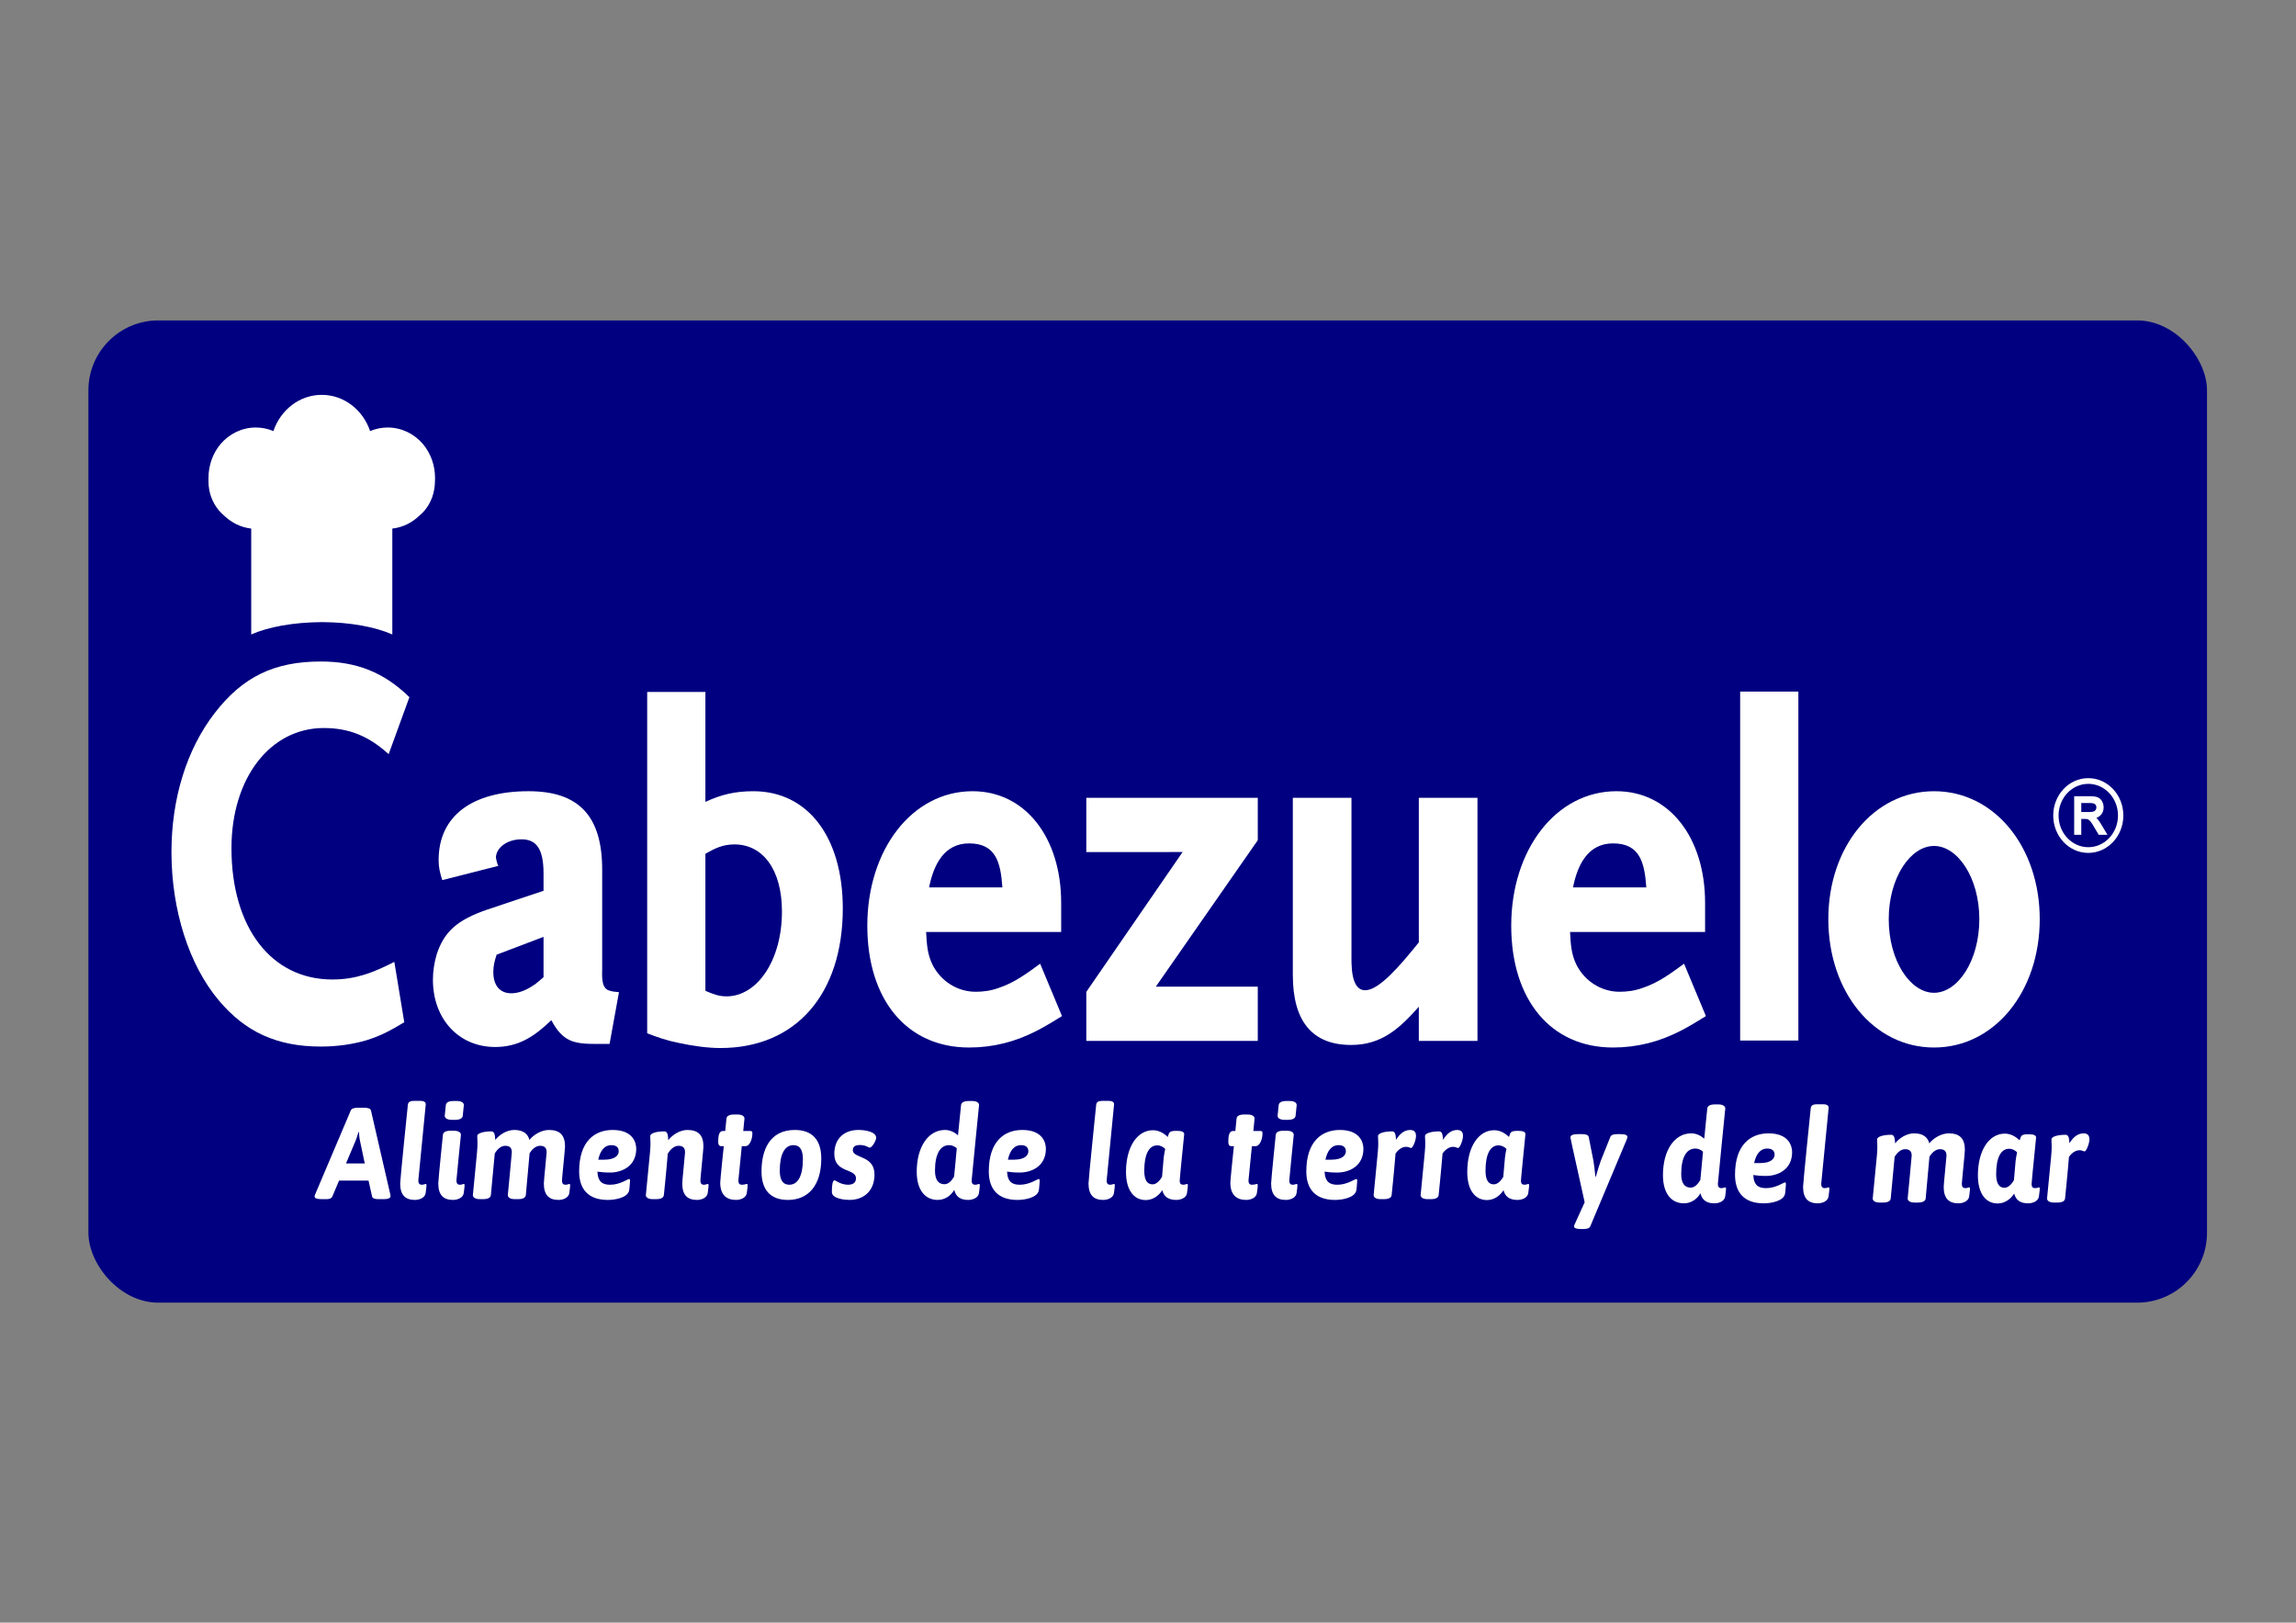 <?xml version="1.0" encoding="UTF-8" standalone="no"?>
<!-- Created with Inkscape (http://www.inkscape.org/) -->

<svg
   version="1.1"
   id="svg815"
   xml:space="preserve"
   width="1122.667"
   height="793.333"
   viewBox="0 0 1122.667 793.333"
   sodipodi:docname="Logo CABEZUELO Blanco-Azul R1.svg"
   inkscape:version="1.1 (c68e22c387, 2021-05-23)"
   xmlns:inkscape="http://www.inkscape.org/namespaces/inkscape"
   xmlns:sodipodi="http://sodipodi.sourceforge.net/DTD/sodipodi-0.dtd"
   xmlns="http://www.w3.org/2000/svg"
   xmlns:svg="http://www.w3.org/2000/svg"
   xmlns:rdf="http://www.w3.org/1999/02/22-rdf-syntax-ns#"
   xmlns:cc="http://creativecommons.org/ns#"
   xmlns:dc="http://purl.org/dc/elements/1.1/"><rect x="0" y="0" width="1122.667" height="793.333" fill="#808080" stroke="none"/><defs
     id="defs819" /><sodipodi:namedview
     pagecolor="#ffffff"
     bordercolor="#666666"
     borderopacity="1"
     objecttolerance="10"
     gridtolerance="10"
     guidetolerance="10"
     inkscape:pageopacity="0"
     inkscape:pageshadow="2"
     inkscape:window-width="1920"
     inkscape:window-height="1057"
     id="namedview817"
     showgrid="false"
     inkscape:zoom="0.37811755"
     inkscape:cx="649.26899"
     inkscape:cy="670.42643"
     inkscape:window-x="1912"
     inkscape:window-y="-8"
     inkscape:window-maximized="1"
     inkscape:current-layer="g823"
     showguides="true"
     inkscape:guide-bbox="true"
     inkscape:pagecheckerboard="0" /><g
     id="g823"
     inkscape:groupmode="layer"
     inkscape:label="LOGO CABEZUELO - copia"
     transform="matrix(1.333,0,0,-1.333,0,793.333)"><g
       id="g5176"
       transform="translate(-6.74,-86.965)"
       inkscape:export-filename="\\alcamar\COMUN\SISTEMA\Imagenes\Imagenes\LOGO\LOGO\Logo CABEZUELO Blanco-Azul R1.png"
       inkscape:export-xdpi="36.97332"
       inkscape:export-ydpi="36.97332"><rect
         ry="25.625"
         transform="scale(1,-1)"
         y="-564.595"
         x="39.174"
         height="360.26"
         width="777.132"
         id="rect977"
         style="opacity:1;vector-effect:none;fill:#000080;fill-opacity:1;stroke:none;stroke-width:0.881;stroke-linecap:butt;stroke-linejoin:miter;stroke-miterlimit:4;stroke-dasharray:none;stroke-dashoffset:0;stroke-opacity:1;paint-order:stroke fill markers" /><g
         transform="matrix(1.297,0,0,1.297,38.268,-197.992)"
         id="g1055"><g
           id="g825"
           transform="matrix(1.62,0,0,1.727,-163.973,-675.76)"
           style="fill:#ffffff"><path
             d="m 390.008,613.828 h 10.163 v 57.138 h -10.163 z"
             style="fill:#ffffff;fill-opacity:1;fill-rule:nonzero;stroke:none"
             id="path827"
             inkscape:connector-curvature="0" /></g><g
           id="g829"
           transform="matrix(1.62,0,0,1.727,393.548,384.222)"
           style="fill:#ffffff"><path
             d="M 0,0 V 39.799 H -10.238 V 16.135 l -1.099,-1.27 c -4.035,-4.64 -6.557,-6.57 -8.266,-6.57 -2.59,0 -2.392,4.32 -2.392,6.062 V 39.799 H -32.233 V 10.773 c 0,-7.563 3.396,-11.439 10.177,-11.439 5.237,0 8.385,2.608 11.818,6.259 V 0 H 0"
             style="fill:#ffffff;fill-opacity:1;fill-rule:nonzero;stroke:none"
             id="path831"
             inkscape:connector-curvature="0" /></g><g
           id="g833"
           transform="matrix(1.62,0,0,1.727,552.568,418.658)"
           style="fill:#ffffff"><path
             d="m 0,0 c 0,11.808 -7.912,20.941 -18.455,20.941 -10.541,0 -18.453,-9.133 -18.453,-20.941 0,-11.89 7.911,-21.025 18.453,-21.025 C -7.911,-21.025 0,-11.89 0,0 Z m -10.546,0 c 0,-6.842 -3.772,-12.064 -7.909,-12.064 -4.136,0 -7.908,5.222 -7.908,12.064 0,6.756 3.77,11.98 7.908,11.98 4.138,0 7.909,-5.224 7.909,-11.98"
             style="fill:#ffffff;fill-opacity:1;fill-rule:nonzero;stroke:none"
             id="path835"
             inkscape:connector-curvature="0" /></g><g
           id="g837"
           transform="matrix(1.62,0,0,1.727,331.414,384.222)"
           style="fill:#ffffff"><path
             d="M 0,0 V 8.877 H -17.802 L 0,32.855 v 6.944 H -29.936 V 30.922 L -13.123,30.923 -29.936,8.026 V 0 H 0"
             style="fill:#ffffff;fill-opacity:1;fill-rule:nonzero;stroke:none"
             id="path839"
             inkscape:connector-curvature="0" /></g><g
           id="g841"
           transform="matrix(1.62,0,0,1.727,458.157,391.233)"
           style="fill:#ffffff"><path
             d="m 0,0 -3.814,8.579 c -2.32,-1.593 -4.474,-3.105 -7.206,-3.955 -1.39,-0.477 -2.717,-0.641 -4.052,-0.641 -3.185,0 -6.071,1.732 -7.511,4.393 -0.942,1.769 -1.017,3.418 -1.138,5.401 l 23.578,-10e-4 v 4.772 c 0,10.705 -6.285,18.274 -15.466,18.274 -10.566,0 -18.378,-9.578 -18.378,-22.024 0,-12.063 6.844,-19.942 17.765,-19.942 4.221,0 8.132,0.937 11.955,2.804 C -2.81,-1.621 -1.398,-0.824 0,0 Z m -10.405,21.07 h -12.798 c 0.788,3.71 2.618,7.209 6.981,7.209 4.689,0 5.513,-3.113 5.817,-7.209"
             style="fill:#ffffff;fill-opacity:1;fill-rule:nonzero;stroke:none"
             id="path843"
             inkscape:connector-curvature="0" /></g><g
           id="g845"
           transform="matrix(1.62,0,0,1.727,214.05,421.68)"
           style="fill:#ffffff"><path
             d="m 0,0 c 0,11.601 -6.038,19.191 -15.618,19.191 -3.101,0 -5.529,-0.514 -8.368,-1.742 v 17.998 h -10.163 v -55.899 c 1.83,-0.657 3.564,-1.216 5.49,-1.565 2.483,-0.505 5.044,-0.842 7.294,-0.842 C -8.169,-22.859 0,-14.005 0,0 Z m -10.622,-0.5 c 0,-8.063 -4.365,-13.898 -9.671,-13.898 -1.396,0 -2.395,0.388 -3.693,0.909 V 8.947 c 1.736,0.936 3.093,1.534 5.073,1.534 4.953,0 8.291,-4.127 8.291,-10.981"
             style="fill:#ffffff;fill-opacity:1;fill-rule:nonzero;stroke:none"
             id="path847"
             inkscape:connector-curvature="0" /></g><g
           id="g849"
           transform="matrix(1.62,0,0,1.727,129.181,402.036)"
           style="fill:#ffffff"><path
             d="m 0,0 c -1.051,-0.865 -1.457,-1.146 -1.972,-1.425 -1.158,-0.709 -2.456,-1.097 -3.494,-1.097 -1.968,0 -3.157,1.222 -3.157,3.479 0,1.061 0.231,1.83 0.576,2.843 L 0.144,6.719 V 0.118 Z m 11.463,-2.028 c -1.305,0.481 -1.081,2.545 -1.081,3.569 v 16.17 c 0,8.79 -4.065,12.856 -12.859,12.856 -9.768,0 -15.695,-4.001 -15.695,-11.273 0,-1.286 0.242,-2.095 0.635,-3.285 l 9.815,2.34 c -0.079,0.087 -0.148,0.194 -0.187,0.321 l -0.168,0.575 c -0.071,0.307 -0.087,0.391 -0.087,0.466 0,1.469 1.798,2.979 4.46,2.979 2.549,0 3.848,-1.502 3.848,-5.563 V 14.26 L -9.608,11.207 C -14.91,9.51 -17.231,7.581 -18.53,3.785 -18.927,2.492 -19.168,1.1 -19.168,-0.293 c 0,-6.449 4.518,-11.022 10.866,-11.022 4.07,0 6.864,1.722 9.807,4.39 1.984,-3.491 3.864,-3.89 7.819,-3.89 h 2.347 l 1.644,8.475 c -0.608,0.049 -1.274,0.1 -1.852,0.312"
             style="fill:#ffffff;fill-opacity:1;fill-rule:nonzero;stroke:none"
             id="path851"
             inkscape:connector-curvature="0" /></g><g
           id="g853"
           transform="matrix(1.62,0,0,1.727,276.043,391.233)"
           style="fill:#ffffff"><path
             d="M 0,0 -3.814,8.579 C -6.135,6.986 -8.289,5.474 -11.02,4.624 c -1.39,-0.477 -2.717,-0.641 -4.053,-0.641 -3.184,0 -6.07,1.732 -7.511,4.393 -0.941,1.769 -1.016,3.418 -1.138,5.401 l 23.579,-10e-4 v 4.772 c 0,10.705 -6.285,18.274 -15.466,18.274 -10.566,0 -18.378,-9.578 -18.378,-22.024 0,-12.063 6.844,-19.942 17.765,-19.942 4.221,0 8.132,0.937 11.955,2.804 C -2.81,-1.621 -1.398,-0.824 0,0 Z m -10.405,21.07 h -12.798 c 0.788,3.71 2.618,7.209 6.981,7.209 4.689,0 5.513,-3.113 5.817,-7.209"
             style="fill:#ffffff;fill-opacity:1;fill-rule:nonzero;stroke:none"
             id="path855"
             inkscape:connector-curvature="0" /></g><g
           id="g857"
           transform="matrix(1.62,0,0,1.727,91.479,481.42)"
           style="fill:#ffffff"><path
             d="m 0,0 c -4.513,4.13 -9.314,5.84 -15.464,5.84 -8.117,0 -13.636,-2.487 -18.554,-8.474 -4.841,-5.892 -7.521,-13.899 -7.521,-22.729 0,-9.473 3.05,-18.49 8.266,-24.291 4.62,-5.16 10.139,-7.555 17.809,-7.555 2.903,0 5.511,0.368 7.895,1.013 2.664,0.769 4.206,1.593 6.673,2.97 l -1.735,9.882 c -3.638,-1.731 -6.654,-2.883 -10.828,-2.883 -10.643,0 -17.606,8.493 -17.606,21.506 0,11.454 6.741,19.67 16.121,19.67 4.551,0 7.965,-1.417 11.32,-4.281 L 0,0"
             style="fill:#ffffff;fill-opacity:1;fill-rule:nonzero;stroke:none"
             id="path859"
             inkscape:connector-curvature="0" /></g><g
           id="g861"
           transform="matrix(1.62,0,0,1.727,80.367,556.669)"
           style="fill:#ffffff"><path
             d="m 0,0 c 0.951,0.377 1.988,0.584 3.073,0.584 2.44,0 4.635,-1.046 6.16,-2.715 1.308,-1.473 2.101,-3.412 2.101,-5.536 l -0.006,-0.314 c 0.006,-2.088 -0.677,-3.74 -1.812,-5.021 -0.295,-0.323 -0.62,-0.621 -0.969,-0.89 -1.269,-1.134 -2.886,-1.885 -4.671,-2.073 v -17.34 c -2.939,1.221 -7.32,2.003 -12.223,2.022 -5.092,-0.019 -9.473,-0.801 -12.411,-2.022 v 17.34 c -1.785,0.188 -3.403,0.939 -4.672,2.073 -0.349,0.269 -0.673,0.568 -0.968,0.89 -1.135,1.281 -1.819,2.933 -1.819,4.736 v 0.599 c 0,2.124 0.794,4.063 2.101,5.536 1.526,1.669 3.721,2.715 6.16,2.715 1.085,0 2.122,-0.207 3.073,-0.584 1.246,3.458 4.555,5.93 8.442,5.93 C -4.555,5.93 -1.245,3.458 0,0"
             style="fill:#ffffff;fill-opacity:1;fill-rule:nonzero;stroke:none"
             id="path863"
             inkscape:connector-curvature="0" /></g><g
           id="g865"
           transform="matrix(1.62,0,0,1.727,562.308,453.404)"
           style="fill:#ffffff"><path
             d="m 0,0 h 2.828 c 0.531,0 0.961,-0.053 1.273,-0.175 0.672,-0.257 1.043,-0.961 1.043,-1.654 0,-0.81 -0.502,-1.466 -1.258,-1.712 0.243,-0.223 0.471,-0.501 0.682,-0.825 L 5.815,-6.318 H 4.289 l -0.843,1.325 c -0.249,0.387 -0.663,1.13 -1.161,1.252 -0.063,0.013 -0.181,0.022 -0.38,0.022 H 1.24 V -6.318 H 0 Z m 2.672,-2.583 c 0.342,0 0.587,0.035 0.75,0.094 0.288,0.107 0.458,0.352 0.458,0.66 0,0.586 -0.538,0.717 -1.021,0.717 H 1.24 v -1.471 h 1.432"
             style="fill:#ffffff;fill-opacity:1;fill-rule:nonzero;stroke:none"
             id="path867"
             inkscape:connector-curvature="0" /></g><g
           id="g869"
           transform="matrix(1.62,0,0,1.727,566.298,437.379)"
           style="fill:#ffffff"><path
             d="m 0,0 c 3.38,0 6.121,2.74 6.121,6.121 0,3.38 -2.741,6.121 -6.121,6.121 -3.38,0 -6.12,-2.741 -6.12,-6.121 C -6.12,2.74 -3.38,0 0,0 Z m 0,0.934 c -2.865,0 -5.187,2.322 -5.187,5.187 0,2.865 2.322,5.187 5.187,5.187 2.864,0 5.187,-2.322 5.187,-5.187 C 5.187,3.256 2.864,0.934 0,0.934"
             style="fill:#ffffff;fill-opacity:1;fill-rule:nonzero;stroke:none"
             id="path871"
             inkscape:connector-curvature="0" /></g><g
           id="g873"
           transform="matrix(1.209,0,0,1.289,423.868,338.579)"
           style="fill:#ffffff"><path
             d="m 0,0 -2.307,-4.756 c -0.114,-0.2 -0.171,-0.399 -0.171,-0.541 0,-0.37 0.513,-0.569 1.653,-0.569 h 0.483 c 0.826,0 1.453,0.141 1.652,0.597 l 8.544,19.082 c 0.057,0.199 0.142,0.398 0.142,0.54 0,0.37 -0.484,0.598 -1.652,0.598 H 7.661 c -0.854,0 -1.453,-0.142 -1.652,-0.598 L 3.759,9.084 C 3.503,8.458 2.99,6.863 2.62,5.638 H 2.506 C 2.364,6.863 2.193,8.43 2.051,9.084 l -1.112,5.269 c -0.113,0.456 -0.768,0.598 -1.537,0.598 h -0.911 c -1.367,0 -1.823,-0.284 -1.823,-0.74 C -3.332,14.097 -3.304,13.955 0,0"
             style="fill:#ffffff;fill-opacity:1;fill-rule:nonzero;stroke:none"
             id="path875"
             inkscape:connector-curvature="0" /></g><g
           id="g877"
           transform="matrix(1.209,0,0,1.289,460.572,338.285)"
           style="fill:#ffffff"><path
             d="m 0,0 c 0.997,0 2.336,0.427 2.506,1.482 0.171,0.996 0.2,1.651 0.2,1.708 0,0.256 -0.057,0.313 -0.228,0.313 -0.114,0 -0.427,-0.171 -0.826,-0.171 -0.598,0 -0.854,0.285 -0.854,0.94 0,0.284 1.737,16.547 1.737,16.547 0,0.455 -0.484,0.882 -1.623,0.882 H 0.114 c -1.111,0 -1.737,-0.313 -1.794,-0.912 0,0 -0.284,-2.676 -0.712,-6.606 -0.655,0.541 -1.709,1.167 -3.048,1.167 -3.901,0 -6.606,-3.702 -6.606,-9.17 0,-4.016 1.965,-6.18 4.898,-6.18 1.68,0 3.076,0.912 3.873,2.193 C -2.876,0.655 -1.766,0 0,0 Z m -3.304,5.126 c -0.569,-0.911 -1.309,-1.68 -2.25,-1.68 -1.48,0 -2.221,1.025 -2.221,2.99 0,3.646 1.225,5.582 3.304,5.582 0.74,0 1.339,-0.313 1.794,-0.683 C -2.905,8.857 -3.161,6.579 -3.304,5.126"
             style="fill:#ffffff;fill-opacity:1;fill-rule:evenodd;stroke:none"
             id="path879"
             inkscape:connector-curvature="0" /></g><g
           id="g881"
           transform="matrix(1.209,0,0,1.289,475.17,342.58)"
           style="fill:#ffffff"><path
             d="m 0,0 c -1.68,0 -2.876,0.541 -2.99,2.877 0.797,-0.114 1.709,-0.2 2.962,-0.2 2.819,0 6.123,1.424 6.123,5.212 0,1.481 -0.883,4.129 -5.525,4.129 -4.215,0 -7.832,-2.506 -7.832,-9.084 0,-3.845 2.079,-6.266 6.721,-6.266 1.567,0 4.5,0.427 4.956,1.994 0.142,0.455 0.199,2.078 0.228,2.193 0,0.398 -0.114,0.398 -0.228,0.398 C 4.102,1.253 2.279,0 0,0 Z m 0.285,8.686 c 0.997,0 1.709,-0.399 1.709,-1.338 0,-0.826 -0.74,-1.851 -3.417,-1.851 H -2.79 c 0.398,1.766 1.31,3.189 3.075,3.189"
             style="fill:#ffffff;fill-opacity:1;fill-rule:evenodd;stroke:none"
             id="path883"
             inkscape:connector-curvature="0" /></g><g
           id="g885"
           transform="matrix(1.209,0,0,1.289,485.637,342.948)"
           style="fill:#ffffff"><path
             d="m 0,0 c 0,-2.563 1.225,-3.617 3.446,-3.617 0.996,0 2.335,0.428 2.506,1.482 0.171,0.996 0.199,1.651 0.199,1.708 0,0.256 -0.057,0.313 -0.227,0.313 -0.114,0 -0.428,-0.171 -0.826,-0.171 -0.598,0 -0.855,0.285 -0.855,0.94 0,0.114 1.737,16.689 1.737,16.689 0,0.456 -0.313,0.769 -1.338,0.769 H 3.275 C 2.221,18.113 1.88,17.828 1.794,17.259 1.794,17.259 0,0.882 0,0"
             style="fill:#ffffff;fill-opacity:1;fill-rule:nonzero;stroke:none"
             id="path887"
             inkscape:connector-curvature="0" /></g><g
           id="g889"
           transform="matrix(1.209,0,0,1.289,510.566,357.669)"
           style="fill:#ffffff"><path
             d="m 0,0 c -1.85,0 -3.304,-0.399 -3.304,-1.025 0,-0.428 0.058,-0.911 0.058,-1.596 0,-0.484 -0.028,-1.195 -0.114,-2.021 l -0.968,-9.341 c 0,-0.456 0.484,-0.883 1.623,-0.883 h 0.798 c 1.11,0 1.736,0.314 1.793,0.911 l 0.912,9.142 c 0.541,0.797 1.367,1.652 2.449,1.652 1.11,0 1.539,-0.513 1.539,-1.425 0,-0.284 -0.941,-9.397 -0.941,-9.397 0,-0.456 0.484,-0.883 1.623,-0.883 h 0.798 c 1.11,0 1.737,0.314 1.794,0.911 l 0.883,9.171 c 0.541,0.797 1.396,1.623 2.449,1.623 1.111,0 1.538,-0.513 1.538,-1.425 0,-0.398 -0.655,-6.151 -0.655,-6.834 0,-2.563 1.225,-3.617 3.445,-3.617 0.998,0 2.336,0.427 2.507,1.482 0.171,0.996 0.199,1.651 0.199,1.708 0,0.256 -0.056,0.313 -0.227,0.313 -0.114,0 -0.427,-0.171 -0.826,-0.171 -0.598,0 -0.855,0.285 -0.855,0.94 0,0.484 0.712,6.835 0.712,7.461 0,2.478 -1.224,3.617 -3.759,3.617 -1.822,0 -3.674,-1.11 -4.557,-2.193 C 8.487,-0.399 7.291,0.313 5.326,0.313 3.618,0.313 1.852,-0.741 0.912,-1.88 0.855,-0.883 0.77,0 0,0"
             style="fill:#ffffff;fill-opacity:1;fill-rule:nonzero;stroke:none"
             id="path891"
             inkscape:connector-curvature="0" /></g><g
           id="g893"
           transform="matrix(1.209,0,0,1.289,549.301,338.285)"
           style="fill:#ffffff"><path
             d="m 0,0 c 0.997,0 2.336,0.427 2.506,1.482 0.171,0.996 0.2,1.651 0.2,1.708 0,0.256 -0.057,0.313 -0.228,0.313 -0.114,0 -0.427,-0.171 -0.826,-0.171 -0.598,0 -0.855,0.256 -0.855,0.911 0,0.485 1.055,10.082 1.055,10.196 0,0.456 -0.513,0.712 -1.652,0.712 h -0.342 c -1.453,-0.029 -1.538,-0.313 -1.851,-1.338 -0.598,0.542 -1.823,1.48 -3.446,1.48 -3.731,0 -6.323,-3.693 -6.323,-9.148 0,-4.009 1.852,-6.174 4.614,-6.174 1.652,0 3.047,0.941 3.874,2.165 C -2.876,0.627 -1.737,0 0,0 Z m -5.553,3.418 c -1.31,0 -1.937,1.025 -1.937,2.99 0,3.629 1.111,5.561 3.019,5.561 0.798,0 1.395,-0.34 1.88,-0.767 C -2.99,9.241 -2.876,10.122 -3.332,5.066 -3.901,4.187 -4.642,3.418 -5.553,3.418"
             style="fill:#ffffff;fill-opacity:1;fill-rule:evenodd;stroke:none"
             id="path895"
             inkscape:connector-curvature="0" /></g><g
           id="g897"
           transform="matrix(1.209,0,0,1.289,560.972,355.283)"
           style="fill:#ffffff"><path
             d="m 0,0 c -0.085,1.025 -0.142,1.851 -0.911,1.851 -1.851,0 -3.303,-0.399 -3.303,-1.025 0,-0.428 0.057,-0.911 0.057,-1.596 0,-0.484 -0.029,-1.195 -0.114,-2.021 l -0.968,-9.341 c 0,-0.456 0.484,-0.883 1.623,-0.883 h 0.797 c 1.111,0 1.737,0.314 1.794,0.911 0,0 0.598,5.383 0.911,9.114 0.428,0.569 1.311,1.452 2.479,1.452 0.683,0 0.882,-0.256 1.167,-0.256 0.398,0 1.139,1.709 1.139,2.649 0,0.427 -0.086,1.309 -1.339,1.309 C 1.709,2.164 0.712,1.054 0,0"
             style="fill:#ffffff;fill-opacity:1;fill-rule:nonzero;stroke:none"
             id="path899"
             inkscape:connector-curvature="0" /></g><g
           id="g901"
           transform="matrix(1.209,0,0,1.289,64.873,340.934)"
           style="fill:#ffffff"><path
             d="m 0,0 c -0.114,-0.227 -0.171,-0.398 -0.171,-0.569 0,-0.37 0.542,-0.57 1.653,-0.57 h 1.139 c 0.683,0 1.168,0.171 1.367,0.598 l 1.566,3.475 h 6.892 l 0.826,-3.475 c 0.114,-0.455 0.683,-0.598 1.537,-0.598 h 1.254 c 0.996,0 1.537,0.257 1.537,0.655 0,0.086 -0.056,0.399 -0.085,0.484 l -4.5,18.313 c -0.113,0.455 -0.74,0.597 -1.566,0.597 H 9.968 c -0.826,0 -1.481,-0.142 -1.681,-0.597 z m 9.455,11.763 c 0.229,0.483 0.627,1.821 0.627,1.821 h 0.114 c 0,0 0.113,-1.451 0.228,-1.821 l 1.139,-5.07 H 7.177 l 2.278,5.07"
             style="fill:#ffffff;fill-opacity:1;fill-rule:evenodd;stroke:none"
             id="path903"
             inkscape:connector-curvature="0" /></g><g
           id="g905"
           transform="matrix(1.209,0,0,1.289,88.872,343.908)"
           style="fill:#ffffff"><path
             d="m 0,0 c 0,-2.563 1.225,-3.617 3.446,-3.617 0.997,0 2.335,0.428 2.506,1.481 0.171,0.997 0.2,1.652 0.2,1.709 0,0.257 -0.057,0.313 -0.228,0.313 -0.114,0 -0.427,-0.171 -0.826,-0.171 -0.598,0 -0.854,0.285 -0.854,0.94 0,0.114 1.737,16.689 1.737,16.689 0,0.456 -0.313,0.769 -1.339,0.769 H 3.275 C 2.221,18.113 1.88,17.828 1.794,17.259 1.794,17.259 0,0.883 0,0"
             style="fill:#ffffff;fill-opacity:1;fill-rule:nonzero;stroke:none"
             id="path907"
             inkscape:connector-curvature="0" /></g><g
           id="g909"
           transform="matrix(1.209,0,0,1.289,106.878,366.082)"
           style="fill:#ffffff"><path
             d="m 0,0 c 0,0.456 -0.484,0.883 -1.623,0.883 h -0.798 c -1.11,0 -1.737,-0.313 -1.794,-0.911 l -0.256,-2.335 c 0,-0.456 0.484,-0.883 1.623,-0.883 h 0.798 c 1.11,0 1.737,0.313 1.793,0.911 z m -5.98,-17.201 c 0,-2.563 1.224,-3.617 3.445,-3.617 0.997,0 2.335,0.427 2.506,1.481 0.172,0.997 0.199,1.652 0.199,1.709 0,0.257 -0.056,0.313 -0.227,0.313 -0.114,0 -0.427,-0.171 -0.826,-0.171 -0.598,0 -0.855,0.285 -0.855,0.94 0,0.284 1.054,10.025 1.054,10.025 0,0.455 -0.484,0.882 -1.623,0.882 h -0.797 c -1.111,0 -1.738,-0.313 -1.795,-0.911 0,0 -1.081,-9.854 -1.081,-10.651"
             style="fill:#ffffff;fill-opacity:1;fill-rule:evenodd;stroke:none"
             id="path911"
             inkscape:connector-curvature="0" /></g><g
           id="g913"
           transform="matrix(1.209,0,0,1.289,114.66,358.631)"
           style="fill:#ffffff"><path
             d="m 0,0 c -1.851,0 -3.304,-0.399 -3.304,-1.025 0,-0.427 0.057,-0.912 0.057,-1.596 0,-0.483 -0.028,-1.195 -0.114,-2.021 l -0.968,-9.341 c 0,-0.456 0.484,-0.883 1.624,-0.883 h 0.797 c 1.11,0 1.737,0.313 1.794,0.911 l 0.911,9.142 c 0.542,0.797 1.367,1.652 2.45,1.652 1.11,0 1.538,-0.513 1.538,-1.424 0,-0.285 -0.94,-9.398 -0.94,-9.398 0,-0.456 0.484,-0.883 1.623,-0.883 h 0.798 c 1.11,0 1.737,0.313 1.794,0.911 l 0.883,9.171 c 0.541,0.797 1.395,1.623 2.448,1.623 1.111,0 1.539,-0.513 1.539,-1.424 0,-0.399 -0.656,-6.152 -0.656,-6.835 0,-2.563 1.225,-3.617 3.446,-3.617 0.997,0 2.336,0.427 2.507,1.481 0.171,0.997 0.199,1.652 0.199,1.709 0,0.256 -0.058,0.313 -0.228,0.313 -0.114,0 -0.427,-0.171 -0.827,-0.171 -0.597,0 -0.853,0.285 -0.853,0.94 0,0.484 0.712,6.835 0.712,7.461 0,2.477 -1.225,3.617 -3.759,3.617 -1.823,0 -3.674,-1.11 -4.557,-2.193 C 8.487,-0.399 7.291,0.313 5.325,0.313 3.617,0.313 1.851,-0.741 0.911,-1.88 0.855,-0.883 0.769,0 0,0"
             style="fill:#ffffff;fill-opacity:1;fill-rule:nonzero;stroke:none"
             id="path915"
             inkscape:connector-curvature="0" /></g><g
           id="g917"
           transform="matrix(1.209,0,0,1.289,148.264,343.541)"
           style="fill:#ffffff"><path
             d="m 0,0 c -1.68,0 -2.876,0.541 -2.99,2.877 0.797,-0.115 1.708,-0.2 2.961,-0.2 2.82,0 6.124,1.424 6.124,5.212 0,1.481 -0.884,4.129 -5.526,4.129 -4.214,0 -7.831,-2.506 -7.831,-9.084 0,-3.846 2.079,-6.266 6.721,-6.266 1.566,0 4.5,0.427 4.955,1.993 0.143,0.457 0.2,2.079 0.228,2.194 0,0.398 -0.113,0.398 -0.228,0.398 C 4.102,1.253 2.278,0 0,0 Z m 0.285,8.686 c 0.996,0 1.709,-0.399 1.709,-1.338 0,-0.827 -0.74,-1.851 -3.418,-1.851 h -1.367 c 0.399,1.765 1.31,3.189 3.076,3.189"
             style="fill:#ffffff;fill-opacity:1;fill-rule:evenodd;stroke:none"
             id="path919"
             inkscape:connector-curvature="0" /></g><g
           id="g921"
           transform="matrix(1.209,0,0,1.289,173.777,344.753)"
           style="fill:#ffffff"><path
             d="m 0,0 c 0,0.484 0.712,6.835 0.712,7.462 0,2.477 -1.225,3.616 -3.76,3.616 -1.765,0 -3.559,-1.11 -4.471,-2.25 -0.057,1.026 -0.114,1.937 -0.911,1.937 -1.851,0 -3.304,-0.399 -3.304,-1.025 0,-0.427 0.057,-0.912 0.057,-1.595 0,-0.484 -0.028,-1.196 -0.114,-2.022 l -0.968,-9.341 c 0,-0.455 0.485,-0.883 1.623,-0.883 h 0.798 c 1.111,0 1.737,0.313 1.794,0.912 0,0 0.598,5.297 0.911,9.056 0.513,0.797 1.396,1.737 2.506,1.737 1.111,0 1.538,-0.513 1.538,-1.424 0,-0.399 -0.655,-6.151 -0.655,-6.835 0,-2.563 1.225,-3.617 3.447,-3.617 0.997,0 2.335,0.427 2.506,1.481 0.17,0.997 0.199,1.652 0.199,1.709 0,0.257 -0.057,0.313 -0.228,0.313 C 1.566,-0.769 1.253,-0.94 0.854,-0.94 0.256,-0.94 0,-0.655 0,0"
             style="fill:#ffffff;fill-opacity:1;fill-rule:nonzero;stroke:none"
             id="path923"
             inkscape:connector-curvature="0" /></g><g
           id="g925"
           transform="matrix(1.209,0,0,1.289,179.389,344.129)"
           style="fill:#ffffff"><path
             d="m 0,0 c 0,-2.648 1.424,-3.787 3.702,-3.787 0.996,0 2.336,0.427 2.506,1.48 0.171,0.997 0.2,1.653 0.2,1.709 0,0.257 -0.057,0.314 -0.229,0.314 -0.141,0 -0.541,-0.171 -1.081,-0.171 -0.598,0 -0.855,0.284 -0.855,0.939 0,0.086 0.798,7.519 0.798,7.519 h 0.825 c 1.111,0 1.652,1.709 1.652,2.763 0,0.398 -0.057,0.569 -0.455,0.569 H 5.382 l 0.286,2.734 c 0,0.456 -0.485,0.883 -1.624,0.883 H 3.246 c -1.11,0 -1.737,-0.313 -1.794,-0.912 L 1.168,11.335 h -0.57 c -0.826,0 -1.082,-0.996 -1.082,-2.307 0,-0.712 0.228,-1.025 0.74,-1.025 h 0.57 C 0.826,8.003 0,0.627 0,0"
             style="fill:#ffffff;fill-opacity:1;fill-rule:nonzero;stroke:none"
             id="path927"
             inkscape:connector-curvature="0" /></g><g
           id="g929"
           transform="matrix(1.209,0,0,1.289,191.061,347.286)"
           style="fill:#ffffff"><path
             d="m 0,0 c 0,-4.044 2.107,-6.237 6.18,-6.237 4.813,0 7.803,3.247 7.803,9.085 0,4.072 -2.107,6.266 -6.18,6.266 C 1.851,9.114 0,4.642 0,0 Z m 6.522,-2.905 c -1.538,0 -2.25,1.054 -2.25,3.105 0,3.645 1.196,5.582 3.19,5.582 1.537,0 2.221,-1.055 2.221,-3.133 0,-3.617 -1.197,-5.554 -3.161,-5.554"
             style="fill:#ffffff;fill-opacity:1;fill-rule:evenodd;stroke:none"
             id="path931"
             inkscape:connector-curvature="0" /></g><g
           id="g933"
           transform="matrix(1.209,0,0,1.289,218.847,354.775)"
           style="fill:#ffffff"><path
             d="m 0,0 c 1.452,0 1.965,-0.57 2.335,-0.57 0.57,0 1.51,1.596 1.51,2.136 0,1.368 -2.592,1.738 -4.158,1.738 -3.218,0 -5.639,-1.794 -5.639,-5.269 0,-4.215 5.069,-3.133 5.069,-5.326 0,-0.939 -0.627,-1.423 -1.879,-1.423 -1.681,0 -2.877,0.968 -3.133,0.968 -0.171,0 -0.627,-0.085 -0.627,-2.564 0,-1.537 3.218,-1.736 4.101,-1.736 3.389,0 5.867,1.993 5.867,5.581 0,4.272 -5.069,3.475 -5.069,5.326 C -1.623,-0.342 -1.025,0 0,0"
             style="fill:#ffffff;fill-opacity:1;fill-rule:nonzero;stroke:none"
             id="path935"
             inkscape:connector-curvature="0" /></g><g
           id="g937"
           transform="matrix(1.209,0,0,1.289,249.526,339.246)"
           style="fill:#ffffff"><path
             d="m 0,0 c 0.997,0 2.336,0.427 2.507,1.481 0.17,0.997 0.198,1.652 0.198,1.709 0,0.256 -0.056,0.313 -0.227,0.313 -0.114,0 -0.428,-0.171 -0.826,-0.171 -0.599,0 -0.854,0.285 -0.854,0.94 0,0.284 1.736,16.546 1.736,16.546 0,0.455 -0.484,0.883 -1.623,0.883 H 0.114 c -1.111,0 -1.737,-0.313 -1.794,-0.911 0,0 -0.285,-2.677 -0.712,-6.607 -0.656,0.541 -1.709,1.167 -3.047,1.167 -3.902,0 -6.608,-3.702 -6.608,-9.17 0,-4.016 1.965,-6.18 4.899,-6.18 1.68,0 3.076,0.911 3.873,2.193 C -2.876,0.655 -1.766,0 0,0 Z m -3.304,5.126 c -0.569,-0.911 -1.309,-1.68 -2.249,-1.68 -1.482,0 -2.222,1.025 -2.222,2.99 0,3.646 1.225,5.582 3.304,5.582 0.74,0 1.339,-0.313 1.794,-0.683 C -2.905,8.857 -3.161,6.578 -3.304,5.126"
             style="fill:#ffffff;fill-opacity:1;fill-rule:evenodd;stroke:none"
             id="path939"
             inkscape:connector-curvature="0" /></g><g
           id="g941"
           transform="matrix(1.209,0,0,1.289,264.124,343.541)"
           style="fill:#ffffff"><path
             d="m 0,0 c -1.68,0 -2.877,0.541 -2.991,2.877 0.798,-0.115 1.709,-0.2 2.962,-0.2 2.82,0 6.124,1.424 6.124,5.212 0,1.481 -0.884,4.129 -5.526,4.129 -4.214,0 -7.831,-2.506 -7.831,-9.084 0,-3.846 2.078,-6.266 6.721,-6.266 1.566,0 4.5,0.427 4.955,1.993 0.142,0.457 0.2,2.079 0.228,2.194 0,0.398 -0.113,0.398 -0.228,0.398 C 4.101,1.253 2.278,0 0,0 Z m 0.285,8.686 c 0.996,0 1.708,-0.399 1.708,-1.338 0,-0.827 -0.74,-1.851 -3.417,-1.851 h -1.367 c 0.399,1.765 1.31,3.189 3.076,3.189"
             style="fill:#ffffff;fill-opacity:1;fill-rule:evenodd;stroke:none"
             id="path943"
             inkscape:connector-curvature="0" /></g><g
           id="g945"
           transform="matrix(1.209,0,0,1.289,283.544,343.908)"
           style="fill:#ffffff"><path
             d="m 0,0 c 0,-2.563 1.225,-3.617 3.446,-3.617 0.997,0 2.335,0.428 2.506,1.481 0.171,0.997 0.2,1.652 0.2,1.709 0,0.257 -0.058,0.313 -0.229,0.313 -0.113,0 -0.427,-0.171 -0.825,-0.171 -0.598,0 -0.854,0.285 -0.854,0.94 0,0.114 1.737,16.689 1.737,16.689 0,0.456 -0.314,0.769 -1.339,0.769 H 3.275 C 2.221,18.113 1.88,17.828 1.795,17.259 1.795,17.259 0,0.883 0,0"
             style="fill:#ffffff;fill-opacity:1;fill-rule:nonzero;stroke:none"
             id="path947"
             inkscape:connector-curvature="0" /></g><g
           id="g949"
           transform="matrix(1.209,0,0,1.289,308.368,339.246)"
           style="fill:#ffffff"><path
             d="m 0,0 c 0.997,0 2.336,0.427 2.506,1.481 0.171,0.997 0.2,1.652 0.2,1.709 0,0.256 -0.057,0.313 -0.228,0.313 -0.114,0 -0.427,-0.171 -0.826,-0.171 -0.598,0 -0.855,0.256 -0.855,0.912 0,0.484 1.055,10.081 1.055,10.195 0,0.455 -0.513,0.712 -1.652,0.712 h -0.342 c -1.453,-0.029 -1.538,-0.313 -1.851,-1.338 -0.598,0.542 -1.823,1.48 -3.446,1.48 -3.731,0 -6.323,-3.693 -6.323,-9.148 0,-4.009 1.852,-6.174 4.614,-6.174 1.652,0 3.047,0.94 3.874,2.165 C -2.876,0.627 -1.737,0 0,0 Z m -5.553,3.417 c -1.31,0 -1.937,1.026 -1.937,2.991 0,3.629 1.111,5.561 3.019,5.561 0.798,0 1.396,-0.341 1.88,-0.767 -0.399,-1.96 -0.285,-1.08 -0.741,-6.137 -0.57,-0.878 -1.31,-1.648 -2.221,-1.648"
             style="fill:#ffffff;fill-opacity:1;fill-rule:evenodd;stroke:none"
             id="path951"
             inkscape:connector-curvature="0" /></g><g
           id="g953"
           transform="matrix(1.209,0,0,1.289,323.658,344.129)"
           style="fill:#ffffff"><path
             d="m 0,0 c 0,-2.648 1.424,-3.787 3.702,-3.787 0.996,0 2.335,0.427 2.506,1.48 0.171,0.997 0.2,1.653 0.2,1.709 0,0.257 -0.057,0.314 -0.228,0.314 -0.143,0 -0.542,-0.171 -1.082,-0.171 -0.599,0 -0.855,0.284 -0.855,0.939 0,0.086 0.798,7.519 0.798,7.519 h 0.825 c 1.111,0 1.652,1.709 1.652,2.763 0,0.398 -0.057,0.569 -0.455,0.569 H 5.382 l 0.286,2.734 c 0,0.456 -0.484,0.883 -1.624,0.883 H 3.246 c -1.111,0 -1.737,-0.313 -1.794,-0.912 L 1.168,11.335 h -0.57 c -0.826,0 -1.082,-0.996 -1.082,-2.307 0,-0.712 0.227,-1.025 0.741,-1.025 H 0.826 C 0.826,8.003 0,0.627 0,0"
             style="fill:#ffffff;fill-opacity:1;fill-rule:nonzero;stroke:none"
             id="path955"
             inkscape:connector-curvature="0" /></g><g
           id="g957"
           transform="matrix(1.209,0,0,1.289,342.423,366.082)"
           style="fill:#ffffff"><path
             d="m 0,0 c 0,0.456 -0.484,0.883 -1.623,0.883 h -0.798 c -1.11,0 -1.737,-0.313 -1.793,-0.911 l -0.257,-2.335 c 0,-0.456 0.484,-0.883 1.623,-0.883 h 0.798 c 1.11,0 1.737,0.313 1.794,0.911 z m -5.98,-17.201 c 0,-2.563 1.224,-3.617 3.446,-3.617 0.996,0 2.334,0.427 2.505,1.481 0.172,0.997 0.2,1.652 0.2,1.709 0,0.257 -0.057,0.313 -0.228,0.313 -0.113,0 -0.427,-0.171 -0.826,-0.171 -0.598,0 -0.854,0.285 -0.854,0.94 0,0.284 1.053,10.025 1.053,10.025 0,0.455 -0.483,0.882 -1.622,0.882 h -0.798 c -1.11,0 -1.738,-0.313 -1.794,-0.911 0,0 -1.082,-9.854 -1.082,-10.651"
             style="fill:#ffffff;fill-opacity:1;fill-rule:evenodd;stroke:none"
             id="path959"
             inkscape:connector-curvature="0" /></g><g
           id="g961"
           transform="matrix(1.209,0,0,1.289,353.923,343.541)"
           style="fill:#ffffff"><path
             d="m 0,0 c -1.68,0 -2.877,0.541 -2.99,2.877 0.797,-0.115 1.708,-0.2 2.962,-0.2 2.819,0 6.123,1.424 6.123,5.212 0,1.481 -0.884,4.129 -5.525,4.129 -4.215,0 -7.832,-2.506 -7.832,-9.084 0,-3.846 2.079,-6.266 6.721,-6.266 1.566,0 4.5,0.427 4.955,1.993 0.143,0.457 0.2,2.079 0.228,2.194 0,0.398 -0.113,0.398 -0.228,0.398 C 4.102,1.253 2.278,0 0,0 Z m 0.285,8.686 c 0.996,0 1.708,-0.399 1.708,-1.338 0,-0.827 -0.74,-1.851 -3.417,-1.851 h -1.367 c 0.399,1.765 1.31,3.189 3.076,3.189"
             style="fill:#ffffff;fill-opacity:1;fill-rule:evenodd;stroke:none"
             id="path963"
             inkscape:connector-curvature="0" /></g><g
           id="g965"
           transform="matrix(1.209,0,0,1.289,370.518,356.244)"
           style="fill:#ffffff"><path
             d="m 0,0 c -0.086,1.025 -0.142,1.851 -0.912,1.851 -1.851,0 -3.303,-0.399 -3.303,-1.025 0,-0.427 0.057,-0.912 0.057,-1.596 0,-0.483 -0.029,-1.195 -0.114,-2.021 l -0.968,-9.341 c 0,-0.456 0.485,-0.883 1.624,-0.883 h 0.796 c 1.111,0 1.738,0.313 1.795,0.911 0,0 0.598,5.383 0.912,9.114 0.426,0.569 1.31,1.453 2.477,1.453 0.683,0 0.883,-0.257 1.168,-0.257 0.398,0 1.139,1.708 1.139,2.648 0,0.427 -0.086,1.31 -1.339,1.31 C 1.709,2.164 0.712,1.054 0,0"
             style="fill:#ffffff;fill-opacity:1;fill-rule:nonzero;stroke:none"
             id="path967"
             inkscape:connector-curvature="0" /></g><g
           id="g969"
           transform="matrix(1.209,0,0,1.289,383.809,356.244)"
           style="fill:#ffffff"><path
             d="m 0,0 c -0.086,1.025 -0.142,1.851 -0.912,1.851 -1.85,0 -3.303,-0.399 -3.303,-1.025 0,-0.427 0.057,-0.912 0.057,-1.596 0,-0.483 -0.028,-1.195 -0.114,-2.021 l -0.968,-9.341 c 0,-0.456 0.485,-0.883 1.623,-0.883 h 0.797 c 1.111,0 1.738,0.313 1.795,0.911 0,0 0.598,5.383 0.911,9.114 0.427,0.569 1.311,1.453 2.478,1.453 0.683,0 0.883,-0.257 1.168,-0.257 0.398,0 1.139,1.708 1.139,2.648 0,0.427 -0.086,1.31 -1.339,1.31 C 1.709,2.164 0.713,1.054 0,0"
             style="fill:#ffffff;fill-opacity:1;fill-rule:nonzero;stroke:none"
             id="path971"
             inkscape:connector-curvature="0" /></g><g
           id="g973"
           transform="matrix(1.209,0,0,1.289,404.879,339.246)"
           style="fill:#ffffff"><path
             d="m 0,0 c 0.997,0 2.336,0.427 2.506,1.481 0.172,0.997 0.2,1.652 0.2,1.709 0,0.256 -0.057,0.313 -0.228,0.313 -0.113,0 -0.427,-0.171 -0.826,-0.171 -0.598,0 -0.854,0.256 -0.854,0.912 0,0.484 1.054,10.081 1.054,10.195 0,0.455 -0.513,0.712 -1.652,0.712 h -0.341 c -1.454,-0.029 -1.539,-0.313 -1.852,-1.338 -0.598,0.542 -1.823,1.48 -3.446,1.48 -3.73,0 -6.322,-3.693 -6.322,-9.148 0,-4.009 1.851,-6.174 4.613,-6.174 1.652,0 3.047,0.94 3.874,2.165 C -2.877,0.627 -1.737,0 0,0 Z m -5.553,3.417 c -1.31,0 -1.937,1.026 -1.937,2.991 0,3.629 1.111,5.561 3.019,5.561 0.798,0 1.396,-0.341 1.88,-0.767 -0.399,-1.96 -0.286,-1.08 -0.74,-6.137 -0.57,-0.878 -1.31,-1.648 -2.222,-1.648"
             style="fill:#ffffff;fill-opacity:1;fill-rule:evenodd;stroke:none"
             id="path975"
             inkscape:connector-curvature="0" /></g></g></g></g></svg>
